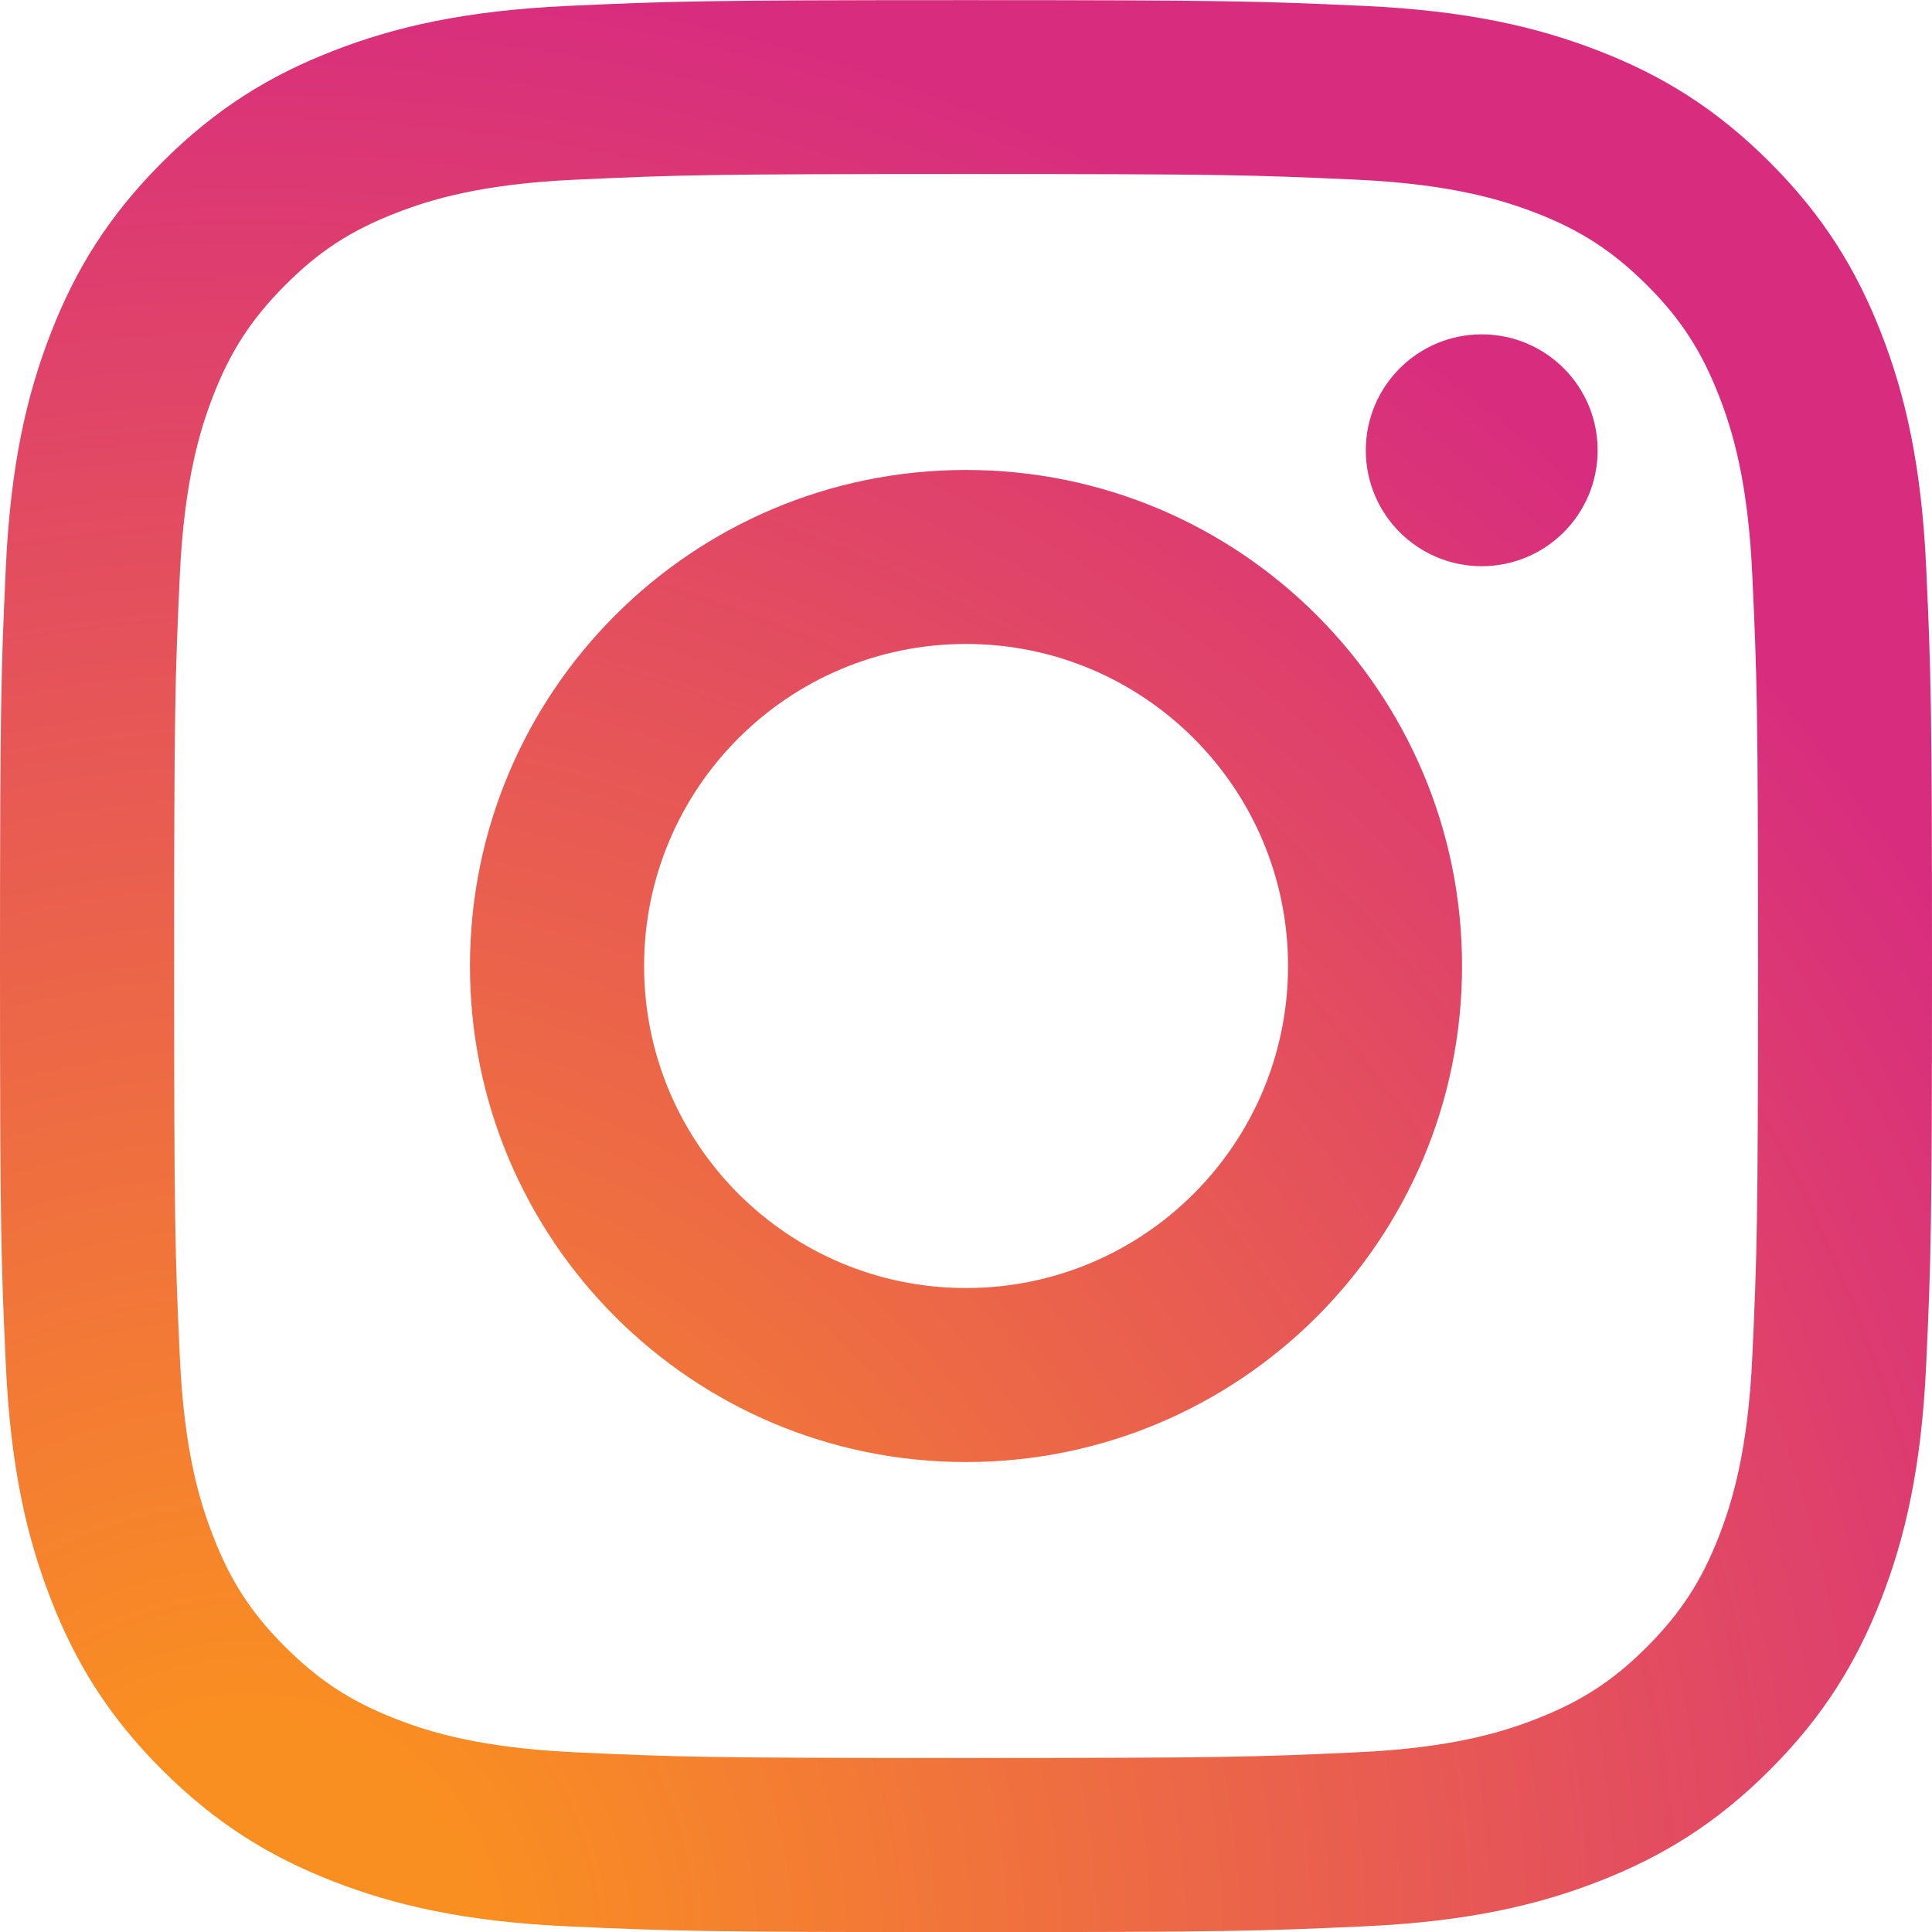 <svg viewBox="0 0 16 16" xmlns="http://www.w3.org/2000/svg" xmlns:xlink="http://www.w3.org/1999/xlink"><radialGradient id="a" cx="13.286%" cy="100.472%" r="130.547%"><stop offset=".09" stop-color="#fa8f21"/><stop offset=".78" stop-color="#d82d7e"/></radialGradient><path d="m5.334 8c0-1.473 1.194-2.667 2.666-2.667s2.667 1.194 2.667 2.667-1.194 2.667-2.667 2.667-2.666-1.194-2.666-2.667m-1.442 0c0 2.269 1.839 4.108 4.108 4.108 2.269 0 4.108-1.839 4.108-4.108s-1.839-4.108-4.108-4.108c-2.269 0-4.108 1.839-4.108 4.108m7.419-4.271c-0.0.53.429.96.96.96.53 0.0.96-.429.96-.96s-.429-.96-.96-.96h-0c-.53 0-.96.43-.96.96m-6.543 10.783c-.78-.036-1.204-.165-1.486-.275-.374-.145-.64-.319-.92-.598s-.454-.546-.598-.92c-.11-.282-.24-.706-.275-1.486-.039-.843-.047-1.097-.047-3.233s.008-2.389.047-3.233c.036-.78.166-1.203.275-1.486.145-.374.319-.64.598-.92s.546-.454.92-.598c.282-.11.706-.24 1.486-.275.843-.039 1.097-.047 3.232-.047 2.136 0 2.389.008 3.233.047.78.036 1.203.166 1.486.275.374.145.64.319.92.598s.453.547.598.92c.11.282.24.706.275 1.486.039.844.047 1.097.047 3.233s-.008 2.389-.047 3.233c-.036.78-.166 1.204-.275 1.486-.145.374-.319.64-.598.92s-.547.453-.92.598c-.282.11-.706.24-1.486.275-.843.039-1.097.047-3.233.047-2.136 0-2.389-.008-3.232-.047m-.066-14.463c-.852.039-1.434.174-1.942.372-.526.204-.972.478-1.417.923s-.719.891-.923 1.417c-.198.509-.333 1.09-.372 1.942-.039.853-.048 1.126-.048 3.298s.009 2.445.048 3.298c.039.852.174 1.433.372 1.942.204.526.478.973.923 1.417.445.444.891.718 1.417.923.509.198 1.09.333 1.942.372.853.039 1.126.048 3.298.048 2.173 0 2.445-.009 3.298-.048.852-.039 1.433-.174 1.942-.372.526-.205.972-.478 1.417-.923s.718-.891.923-1.417c.198-.509.333-1.09.372-1.942.039-.854.048-1.126.048-3.298s-.009-2.445-.048-3.298c-.039-.852-.174-1.434-.372-1.942-.205-.526-.478-.972-.923-1.417s-.891-.719-1.417-.923c-.509-.198-1.091-.333-1.942-.372-.853-.039-1.126-.048-3.298-.048-2.173 0-2.446.009-3.299.048" fill="url(#a)"/></svg>